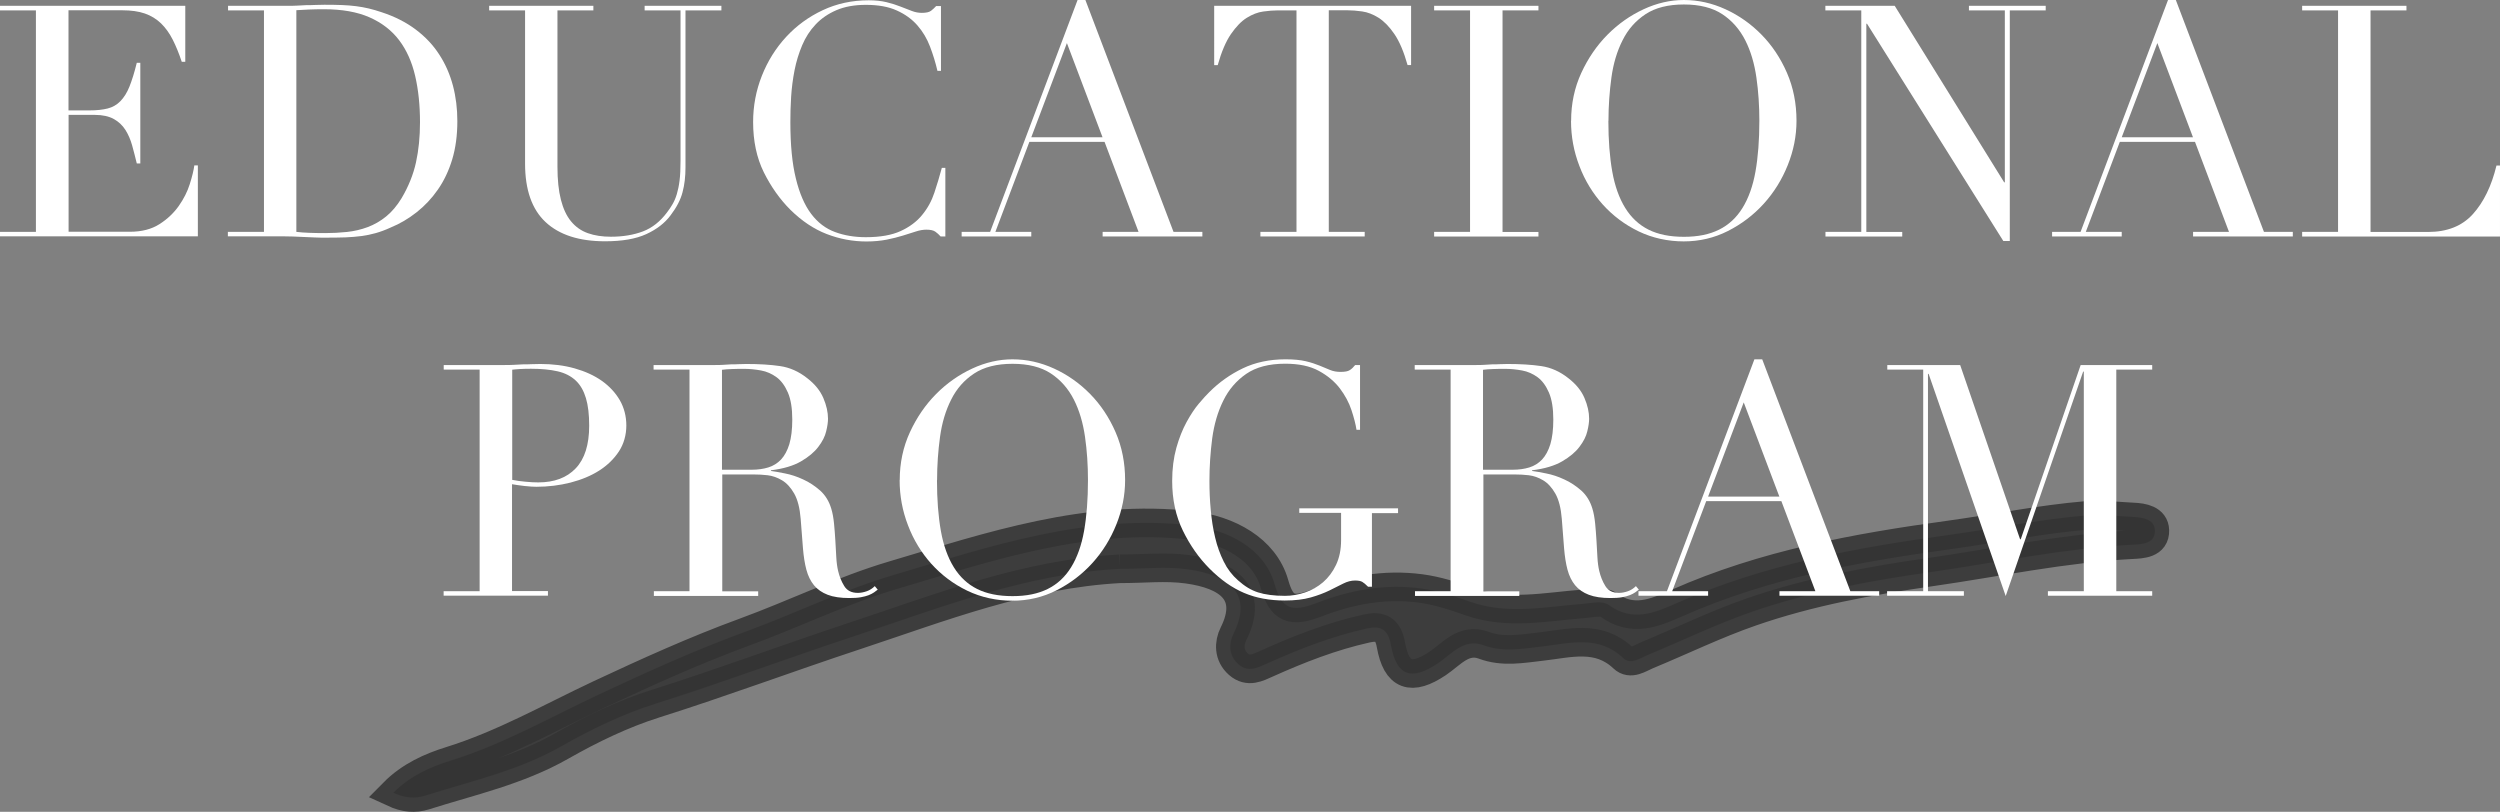 <?xml version="1.0" encoding="UTF-8"?>
<svg id="_レイヤー_2" data-name="レイヤー_2" xmlns="http://www.w3.org/2000/svg" viewBox="0 0 262.44 85.22">
  <rect x="0" y="0" width="262.44" height="85.22" fill="#808080" stroke="none"/>
  <defs>
    <style>
      .cls-1 {
        fill: #333;
        opacity: .87;
        stroke: #333;
        stroke-miterlimit: 10;
        stroke-width: 3px;
      }

      .cls-2 {
        fill: #fff;
      }
    </style>
  </defs>
  <g id="_デザイン" data-name="デザイン">
    <g>
      <path class="cls-1" d="M117.56,59.71c-9.86.53-18.78,4.05-27.78,7.03-7.02,2.32-13.95,4.91-21.01,7.14-3.42,1.08-6.74,2.69-9.87,4.47-4.5,2.56-9.48,3.65-14.31,5.18-1.03.32-2.08.25-3.29-.31,1.74-1.76,3.89-2.71,5.95-3.35,5.54-1.72,10.52-4.57,15.72-7.01,4.98-2.33,10.01-4.61,15.17-6.5,5.25-1.92,10.28-4.4,15.65-5.99,10.21-3.03,20.35-6.47,31.27-5.21,3.88.45,7.69,2.46,8.73,6.14.75,2.64,1.78,3.03,4.46,1.99,3.51-1.36,7.13-2.01,10.86-1.52,1.77.23,3.52.8,5.21,1.4,3.96,1.4,7.94.52,11.91.22.91-.07,1.96-.37,2.66.13,2.52,1.82,4.84.81,7.21-.24,9.1-4.03,18.77-5.79,28.55-7.13,4.79-.66,9.53-1.63,14.36-2.04,1.68-.14,3.28.09,4.91.16,1.04.04,2.26.26,2.29,1.41.04,1.4-1.36,1.45-2.4,1.5-7.15.37-14.14,1.87-21.2,2.88-6.35.91-12.67,2.07-18.73,4.17-3.73,1.29-7.3,3.03-10.95,4.54-.81.34-1.76,1.05-2.54.3-2.61-2.47-5.65-1.53-8.59-1.2-2.04.23-4.02.62-6.06-.14-2.07-.77-3.37.94-4.8,1.9-2.79,1.87-4.34,1.35-4.93-1.95-.29-1.62-1.07-2.04-2.56-1.7-3.63.81-7.07,2.15-10.45,3.67-.96.43-1.96.98-2.99.08-1.06-.93-1.01-2.22-.52-3.2,2.14-4.28-.6-6.19-4.83-6.77-2.31-.32-4.59-.04-7.11-.05Z"/>
      <g>
        <path class="cls-2" d="M0,24.34h3.77V1.09H0v-.48h19.45v5.88h-.37c-.29-.88-.61-1.66-.95-2.33-.34-.67-.75-1.24-1.22-1.7-.48-.46-1.04-.81-1.7-1.04-.66-.23-1.45-.34-2.38-.34h-5.64v10.51h2.21c.75,0,1.38-.07,1.9-.2s.97-.39,1.34-.77.69-.88.95-1.53.52-1.48.77-2.5h.37v10.57h-.37c-.16-.66-.32-1.29-.49-1.9s-.41-1.16-.71-1.63-.71-.86-1.22-1.14c-.51-.28-1.17-.43-1.99-.43h-2.75v12.27h6.43c1.25,0,2.28-.27,3.11-.8.83-.53,1.5-1.17,2.02-1.9.52-.74.91-1.5,1.16-2.3.25-.79.41-1.45.48-1.97h.37v7.45H0v-.48Z"/>
        <path class="cls-2" d="M23.94,24.34h3.77V1.09h-3.77v-.48h6.32c.32,0,.63,0,.95-.02.32-.01.63-.03.95-.05.32,0,.63,0,.95-.02.32-.01.63-.02.95-.02.68,0,1.29.01,1.82.03.53.02,1.03.06,1.5.12.46.06.91.14,1.33.24.42.1.87.23,1.34.39,1.38.45,2.58,1.06,3.59,1.82,1.01.76,1.84,1.64,2.48,2.64.65,1,1.12,2.09,1.43,3.26.31,1.18.46,2.41.46,3.71,0,1.5-.18,2.84-.54,4.03s-.86,2.24-1.5,3.16-1.38,1.71-2.23,2.38c-.85.67-1.76,1.21-2.74,1.61-.54.25-1.06.44-1.55.58s-.99.24-1.5.31c-.51.07-1.07.11-1.68.14-.61.02-1.32.03-2.11.03-.34,0-.7,0-1.09-.02-.39-.01-.77-.03-1.16-.05-.39-.02-.76-.04-1.14-.05-.37-.01-.73-.02-1.07-.02h-5.78v-.48ZM31.11,24.34c.38.05.83.08,1.34.1.51.02,1.07.03,1.68.03.77,0,1.54-.04,2.29-.12.76-.08,1.48-.25,2.18-.51.69-.26,1.34-.63,1.94-1.12.6-.49,1.14-1.13,1.62-1.92.72-1.22,1.23-2.48,1.51-3.76.28-1.28.42-2.68.42-4.2,0-1.79-.17-3.42-.51-4.88-.34-1.46-.9-2.71-1.68-3.74-.78-1.03-1.82-1.83-3.11-2.4-1.29-.57-2.89-.85-4.79-.85-.57,0-1.08.01-1.55.03-.46.02-.91.05-1.34.07v23.26Z"/>
        <path class="cls-2" d="M51.34.61h10.95v.48h-3.77v16.42c0,1.36.12,2.51.36,3.45.24.94.59,1.7,1.07,2.28.48.58,1.06.99,1.77,1.24.7.25,1.51.37,2.41.37,1.27,0,2.39-.19,3.37-.56.97-.37,1.81-1.04,2.52-1.99.23-.29.42-.59.59-.88.17-.29.32-.64.44-1.04.12-.4.22-.87.29-1.43.07-.56.1-1.24.1-2.06V1.09h-3.77v-.48h8.06v.48h-3.77v16.49c0,.95-.1,1.82-.31,2.6-.2.78-.62,1.59-1.26,2.43-.61.82-1.46,1.47-2.55,1.97s-2.53.75-4.32.75c-2.72,0-4.8-.67-6.24-2.01-1.44-1.34-2.16-3.39-2.16-6.15V1.09h-3.77v-.48Z"/>
        <path class="cls-2" d="M99.25,24.82h-.51c-.16-.18-.34-.35-.54-.49-.2-.15-.52-.22-.95-.22-.34,0-.71.06-1.1.19-.4.12-.85.27-1.36.43-.51.16-1.08.3-1.72.43-.63.12-1.34.19-2.11.19-1.43,0-2.82-.26-4.17-.78-1.35-.52-2.62-1.37-3.82-2.55-1.11-1.11-2.04-2.43-2.79-3.94-.75-1.52-1.12-3.28-1.12-5.27,0-1.7.31-3.32.92-4.86.61-1.54,1.46-2.9,2.55-4.08,1.09-1.18,2.37-2.11,3.84-2.8,1.47-.69,3.08-1.04,4.83-1.04.7,0,1.33.07,1.87.2s1.03.29,1.46.46.83.32,1.19.46c.36.14.71.2,1.05.2.45,0,.78-.07.97-.22.19-.15.37-.31.53-.49h.51v6.8h-.37c-.2-.86-.46-1.71-.78-2.55-.32-.84-.76-1.58-1.33-2.23-.57-.65-1.29-1.17-2.16-1.56-.87-.4-1.96-.59-3.25-.59-1.2,0-2.23.19-3.09.56-.86.37-1.59.87-2.18,1.5-.59.62-1.06,1.35-1.41,2.18-.35.83-.62,1.7-.8,2.62s-.3,1.85-.36,2.79c-.06.94-.08,1.83-.08,2.67,0,2.38.19,4.35.58,5.92.38,1.56.92,2.8,1.61,3.71.69.91,1.52,1.54,2.5,1.9.97.36,2.05.54,3.23.54,1.52,0,2.74-.22,3.67-.65.93-.43,1.68-.99,2.24-1.68.57-.69,1-1.47,1.29-2.35.29-.87.55-1.74.78-2.6h.37v7.24Z"/>
        <path class="cls-2" d="M100.95,24.34h2.99L113.12,0h.82l9.25,24.34h3.03v.48h-10.47v-.48h3.77l-3.57-9.45h-7.89l-3.57,9.45h3.77v.48h-7.31v-.48ZM112,4.52l-3.74,9.89h7.48l-3.74-9.89Z"/>
        <path class="cls-2" d="M132.33,24.34h3.77V1.09h-1.97c-.45,0-.96.04-1.53.12-.57.08-1.14.3-1.72.66-.58.36-1.13.94-1.67,1.72-.53.78-.99,1.86-1.38,3.25h-.37V.61h20.67v6.22h-.37c-.39-1.38-.84-2.46-1.38-3.25-.53-.78-1.09-1.35-1.67-1.72-.58-.36-1.15-.58-1.72-.66-.57-.08-1.08-.12-1.53-.12h-1.97v23.26h3.77v.48h-10.95v-.48Z"/>
        <path class="cls-2" d="M150.55,24.34h3.77V1.09h-3.77v-.48h10.95v.48h-3.77v23.26h3.77v.48h-10.95v-.48Z"/>
        <path class="cls-2" d="M164.93,12.68c0-1.81.36-3.49,1.07-5.03.71-1.54,1.63-2.88,2.75-4.01,1.12-1.13,2.39-2.02,3.79-2.67s2.81-.97,4.22-.97c1.5,0,2.95.32,4.37.97s2.68,1.54,3.79,2.67c1.11,1.13,2,2.47,2.67,4.01.67,1.54,1,3.22,1,5.03,0,1.59-.31,3.14-.92,4.66-.61,1.52-1.45,2.87-2.52,4.05-1.07,1.18-2.32,2.13-3.76,2.86-1.44.73-2.99,1.09-4.64,1.09s-3.28-.35-4.73-1.05c-1.45-.7-2.7-1.64-3.76-2.81-1.05-1.17-1.88-2.52-2.46-4.05-.59-1.53-.88-3.11-.88-4.74ZM168.84,12.68c0,2.04.14,3.82.41,5.34.27,1.52.73,2.79,1.36,3.81.63,1.02,1.45,1.78,2.45,2.28,1,.5,2.23.75,3.71.75s2.68-.25,3.69-.75c1.01-.5,1.83-1.26,2.46-2.28s1.09-2.29,1.36-3.81c.27-1.52.41-3.3.41-5.34,0-1.56-.1-3.08-.31-4.54s-.59-2.77-1.17-3.91c-.58-1.14-1.38-2.06-2.41-2.74s-2.38-1.02-4.03-1.02-3,.34-4.03,1.02c-1.03.68-1.84,1.59-2.41,2.74-.58,1.14-.97,2.45-1.17,3.91s-.31,2.98-.31,4.54Z"/>
        <path class="cls-2" d="M191.62,24.34h3.77V1.09h-3.77v-.48h7.28l11.49,18.53h.07V1.09h-3.77v-.48h8.06v.48h-3.77v24.21h-.68l-14.31-22.81h-.07v21.86h3.77v.48h-8.06v-.48Z"/>
        <path class="cls-2" d="M215.42,24.34h2.99L227.59,0h.82l9.25,24.34h3.03v.48h-10.47v-.48h3.77l-3.57-9.45h-7.89l-3.57,9.45h3.77v.48h-7.31v-.48ZM226.47,4.52l-3.74,9.89h7.48l-3.74-9.89Z"/>
        <path class="cls-2" d="M241.67,24.34h3.77V1.09h-3.77v-.48h10.95v.48h-3.77v23.26h6.05c1.99,0,3.56-.62,4.69-1.87,1.13-1.25,1.96-2.95,2.48-5.1h.37v7.45h-20.77v-.48Z"/>
        <path class="cls-2" d="M46.58,62.06h3.77v-23.26h-3.77v-.48h6.39c.32,0,.63,0,.95-.02.32-.01.63-.03.95-.05.32,0,.63,0,.93-.02.31-.01.62-.02.93-.02,1.29,0,2.49.15,3.59.46,1.1.31,2.05.74,2.86,1.31.8.57,1.43,1.25,1.89,2.04.45.79.68,1.68.68,2.65s-.26,1.93-.78,2.72c-.52.79-1.21,1.46-2.07,2.01s-1.86.96-3.01,1.26c-1.14.29-2.34.44-3.59.44-.32,0-.73-.03-1.22-.08-.5-.06-.94-.12-1.33-.19v11.22h3.77v.48h-10.95v-.48ZM53.75,50.37c.45.09.93.16,1.43.2.5.05.94.07,1.33.07,1.68,0,2.99-.49,3.93-1.48.94-.99,1.41-2.48,1.41-4.47,0-1.16-.11-2.12-.34-2.89-.23-.77-.58-1.39-1.07-1.85-.49-.46-1.12-.79-1.9-.97-.78-.18-1.72-.27-2.8-.27-.43,0-.82.01-1.17.03-.35.02-.62.05-.8.07v11.56Z"/>
        <path class="cls-2" d="M68.61,62.06h3.77v-23.26h-3.77v-.48h6.46c.27,0,.54,0,.82-.02.27-.01.54-.03.82-.05.27,0,.54,0,.82-.02.27-.01.54-.02.82-.02,1.34,0,2.52.07,3.54.22,1.02.15,1.97.57,2.86,1.28.79.61,1.35,1.3,1.68,2.07.33.77.49,1.5.49,2.18,0,.34-.06.78-.19,1.31-.12.53-.4,1.08-.82,1.63-.42.56-1.03,1.07-1.82,1.53-.79.46-1.85.78-3.16.94v.07c.36.05.86.13,1.48.26.62.12,1.26.33,1.9.63.65.29,1.24.69,1.79,1.17.54.49.93,1.12,1.16,1.89.14.45.23.97.29,1.55.06.58.1,1.17.14,1.79s.07,1.2.1,1.77c.03.57.1,1.04.19,1.43.14.59.35,1.12.65,1.6s.77.71,1.43.71c.29,0,.6-.06.92-.17.32-.11.6-.29.85-.54l.31.37c-.11.09-.24.19-.39.29s-.33.2-.56.29c-.23.09-.5.16-.83.22-.33.06-.73.08-1.21.08-.91,0-1.66-.11-2.26-.34s-1.08-.56-1.44-1c-.36-.44-.63-.99-.8-1.63s-.29-1.4-.36-2.26l-.24-3.09c-.09-1.13-.32-2.02-.68-2.65-.36-.63-.79-1.1-1.28-1.39-.49-.29-.99-.47-1.51-.53-.52-.06-.97-.08-1.36-.08h-3.4v12.27h3.77v.48h-10.95v-.48ZM75.79,49.31h3.13c.63,0,1.21-.08,1.73-.24.52-.16.97-.44,1.34-.83.37-.4.66-.93.87-1.61.2-.68.31-1.54.31-2.58,0-1.18-.15-2.12-.46-2.84-.31-.71-.7-1.25-1.19-1.61-.49-.36-1.03-.6-1.63-.71-.6-.11-1.2-.17-1.79-.17-.41,0-.82,0-1.24.02-.42.01-.78.04-1.07.08v10.51Z"/>
        <path class="cls-2" d="M94.45,50.4c0-1.81.36-3.49,1.07-5.03.71-1.54,1.63-2.88,2.75-4.01,1.12-1.13,2.39-2.02,3.79-2.67s2.81-.97,4.22-.97c1.5,0,2.95.32,4.37.97s2.68,1.54,3.79,2.67c1.11,1.13,2,2.47,2.67,4.01.67,1.54,1,3.22,1,5.03,0,1.59-.31,3.14-.92,4.66-.61,1.52-1.45,2.87-2.52,4.05-1.07,1.18-2.32,2.13-3.76,2.86-1.44.73-2.99,1.09-4.64,1.09s-3.28-.35-4.73-1.05c-1.45-.7-2.7-1.64-3.76-2.81-1.05-1.17-1.88-2.52-2.46-4.05-.59-1.53-.88-3.11-.88-4.74ZM98.36,50.4c0,2.04.14,3.82.41,5.34.27,1.52.73,2.79,1.36,3.81.63,1.02,1.45,1.78,2.45,2.28,1,.5,2.23.75,3.71.75s2.68-.25,3.69-.75c1.01-.5,1.83-1.26,2.46-2.28s1.09-2.29,1.36-3.81c.27-1.52.41-3.3.41-5.34,0-1.56-.1-3.08-.31-4.54s-.59-2.77-1.17-3.91c-.58-1.14-1.38-2.06-2.41-2.74s-2.38-1.02-4.03-1.02-3,.34-4.03,1.02c-1.03.68-1.84,1.59-2.41,2.74-.58,1.14-.97,2.45-1.17,3.91s-.31,2.98-.31,4.54Z"/>
        <path class="cls-2" d="M146.74,53.87h-2.72v7.72h-.41c-.25-.25-.45-.42-.61-.51-.16-.09-.41-.14-.75-.14-.41,0-.82.11-1.24.32-.42.22-.91.46-1.46.73-.56.27-1.21.52-1.96.73s-1.65.32-2.72.32c-1.61,0-3.04-.27-4.28-.8-1.25-.53-2.45-1.38-3.6-2.53-1.13-1.13-2.07-2.47-2.82-4.01-.75-1.54-1.12-3.28-1.12-5.2,0-1.29.15-2.45.44-3.49.29-1.03.65-1.93,1.07-2.7.42-.77.85-1.42,1.29-1.94.44-.52.81-.93,1.11-1.22,1.02-1.02,2.19-1.85,3.5-2.48,1.31-.63,2.81-.95,4.49-.95.86,0,1.57.07,2.12.2s1.04.29,1.45.46.78.32,1.11.46c.33.14.7.2,1.1.2.45,0,.78-.06.97-.19.19-.12.38-.3.56-.53h.51v6.8h-.37c-.09-.59-.27-1.28-.53-2.07-.26-.79-.67-1.55-1.22-2.28-.56-.73-1.29-1.34-2.21-1.84-.92-.5-2.09-.75-3.52-.75-1.7,0-3.07.36-4.1,1.07-1.03.71-1.84,1.65-2.41,2.82-.58,1.17-.96,2.49-1.16,3.96-.19,1.47-.29,2.96-.29,4.45,0,1.02.04,2.04.14,3.06.09,1.02.24,1.98.46,2.89.21.91.52,1.75.9,2.52.38.77.88,1.43,1.5,1.97.68.61,1.38,1.04,2.11,1.27s1.67.36,2.82.36c.7,0,1.41-.12,2.11-.36.7-.24,1.33-.59,1.89-1.07.55-.48,1.01-1.08,1.36-1.82.35-.74.53-1.6.53-2.6v-2.86h-4.39v-.48h10.37v.48Z"/>
        <path class="cls-2" d="M148.51,62.06h3.77v-23.26h-3.77v-.48h6.46c.27,0,.54,0,.82-.02.27-.01.54-.03.82-.05.27,0,.54,0,.82-.02.27-.01.54-.02.82-.02,1.34,0,2.52.07,3.54.22,1.02.15,1.97.57,2.86,1.28.79.61,1.35,1.3,1.68,2.07.33.77.49,1.5.49,2.18,0,.34-.06.78-.19,1.31-.12.53-.4,1.08-.82,1.63-.42.56-1.03,1.07-1.82,1.53-.79.46-1.85.78-3.16.94v.07c.36.05.86.13,1.48.26.62.12,1.26.33,1.9.63.65.29,1.24.69,1.79,1.17.54.49.93,1.12,1.16,1.89.14.45.23.97.29,1.55.06.58.1,1.17.14,1.79s.07,1.2.1,1.77c.03.57.1,1.04.19,1.43.14.59.35,1.12.65,1.6s.77.71,1.43.71c.29,0,.6-.06.92-.17.32-.11.6-.29.85-.54l.31.37c-.11.09-.24.19-.39.29s-.33.2-.56.29c-.23.09-.5.16-.83.22-.33.06-.73.08-1.21.08-.91,0-1.66-.11-2.26-.34s-1.08-.56-1.44-1c-.36-.44-.63-.99-.8-1.63s-.29-1.4-.36-2.26l-.24-3.09c-.09-1.13-.32-2.02-.68-2.65-.36-.63-.79-1.1-1.28-1.39-.49-.29-.99-.47-1.51-.53-.52-.06-.97-.08-1.36-.08h-3.4v12.27h3.77v.48h-10.95v-.48ZM155.68,49.31h3.13c.63,0,1.21-.08,1.73-.24.52-.16.97-.44,1.34-.83.37-.4.66-.93.87-1.61.2-.68.31-1.54.31-2.58,0-1.18-.15-2.12-.46-2.84-.31-.71-.7-1.25-1.19-1.61-.49-.36-1.03-.6-1.63-.71-.6-.11-1.2-.17-1.79-.17-.41,0-.82,0-1.24.02-.42.01-.78.04-1.07.08v10.51Z"/>
        <path class="cls-2" d="M172,62.06h2.99l9.18-24.34h.82l9.25,24.34h3.03v.48h-10.47v-.48h3.77l-3.57-9.45h-7.89l-3.57,9.45h3.77v.48h-7.31v-.48ZM183.05,42.24l-3.74,9.89h7.48l-3.74-9.89Z"/>
        <path class="cls-2" d="M198.12,62.06h3.77v-23.26h-3.77v-.48h7.65l6.29,18.29h.07l6.29-18.29h7.51v.48h-3.77v23.26h3.77v.48h-10.95v-.48h3.77v-23.05h-.07l-8.13,23.56-8.09-23.32h-.07v22.81h3.77v.48h-8.06v-.48Z"/>
      </g>
    </g>
  </g>
</svg>
